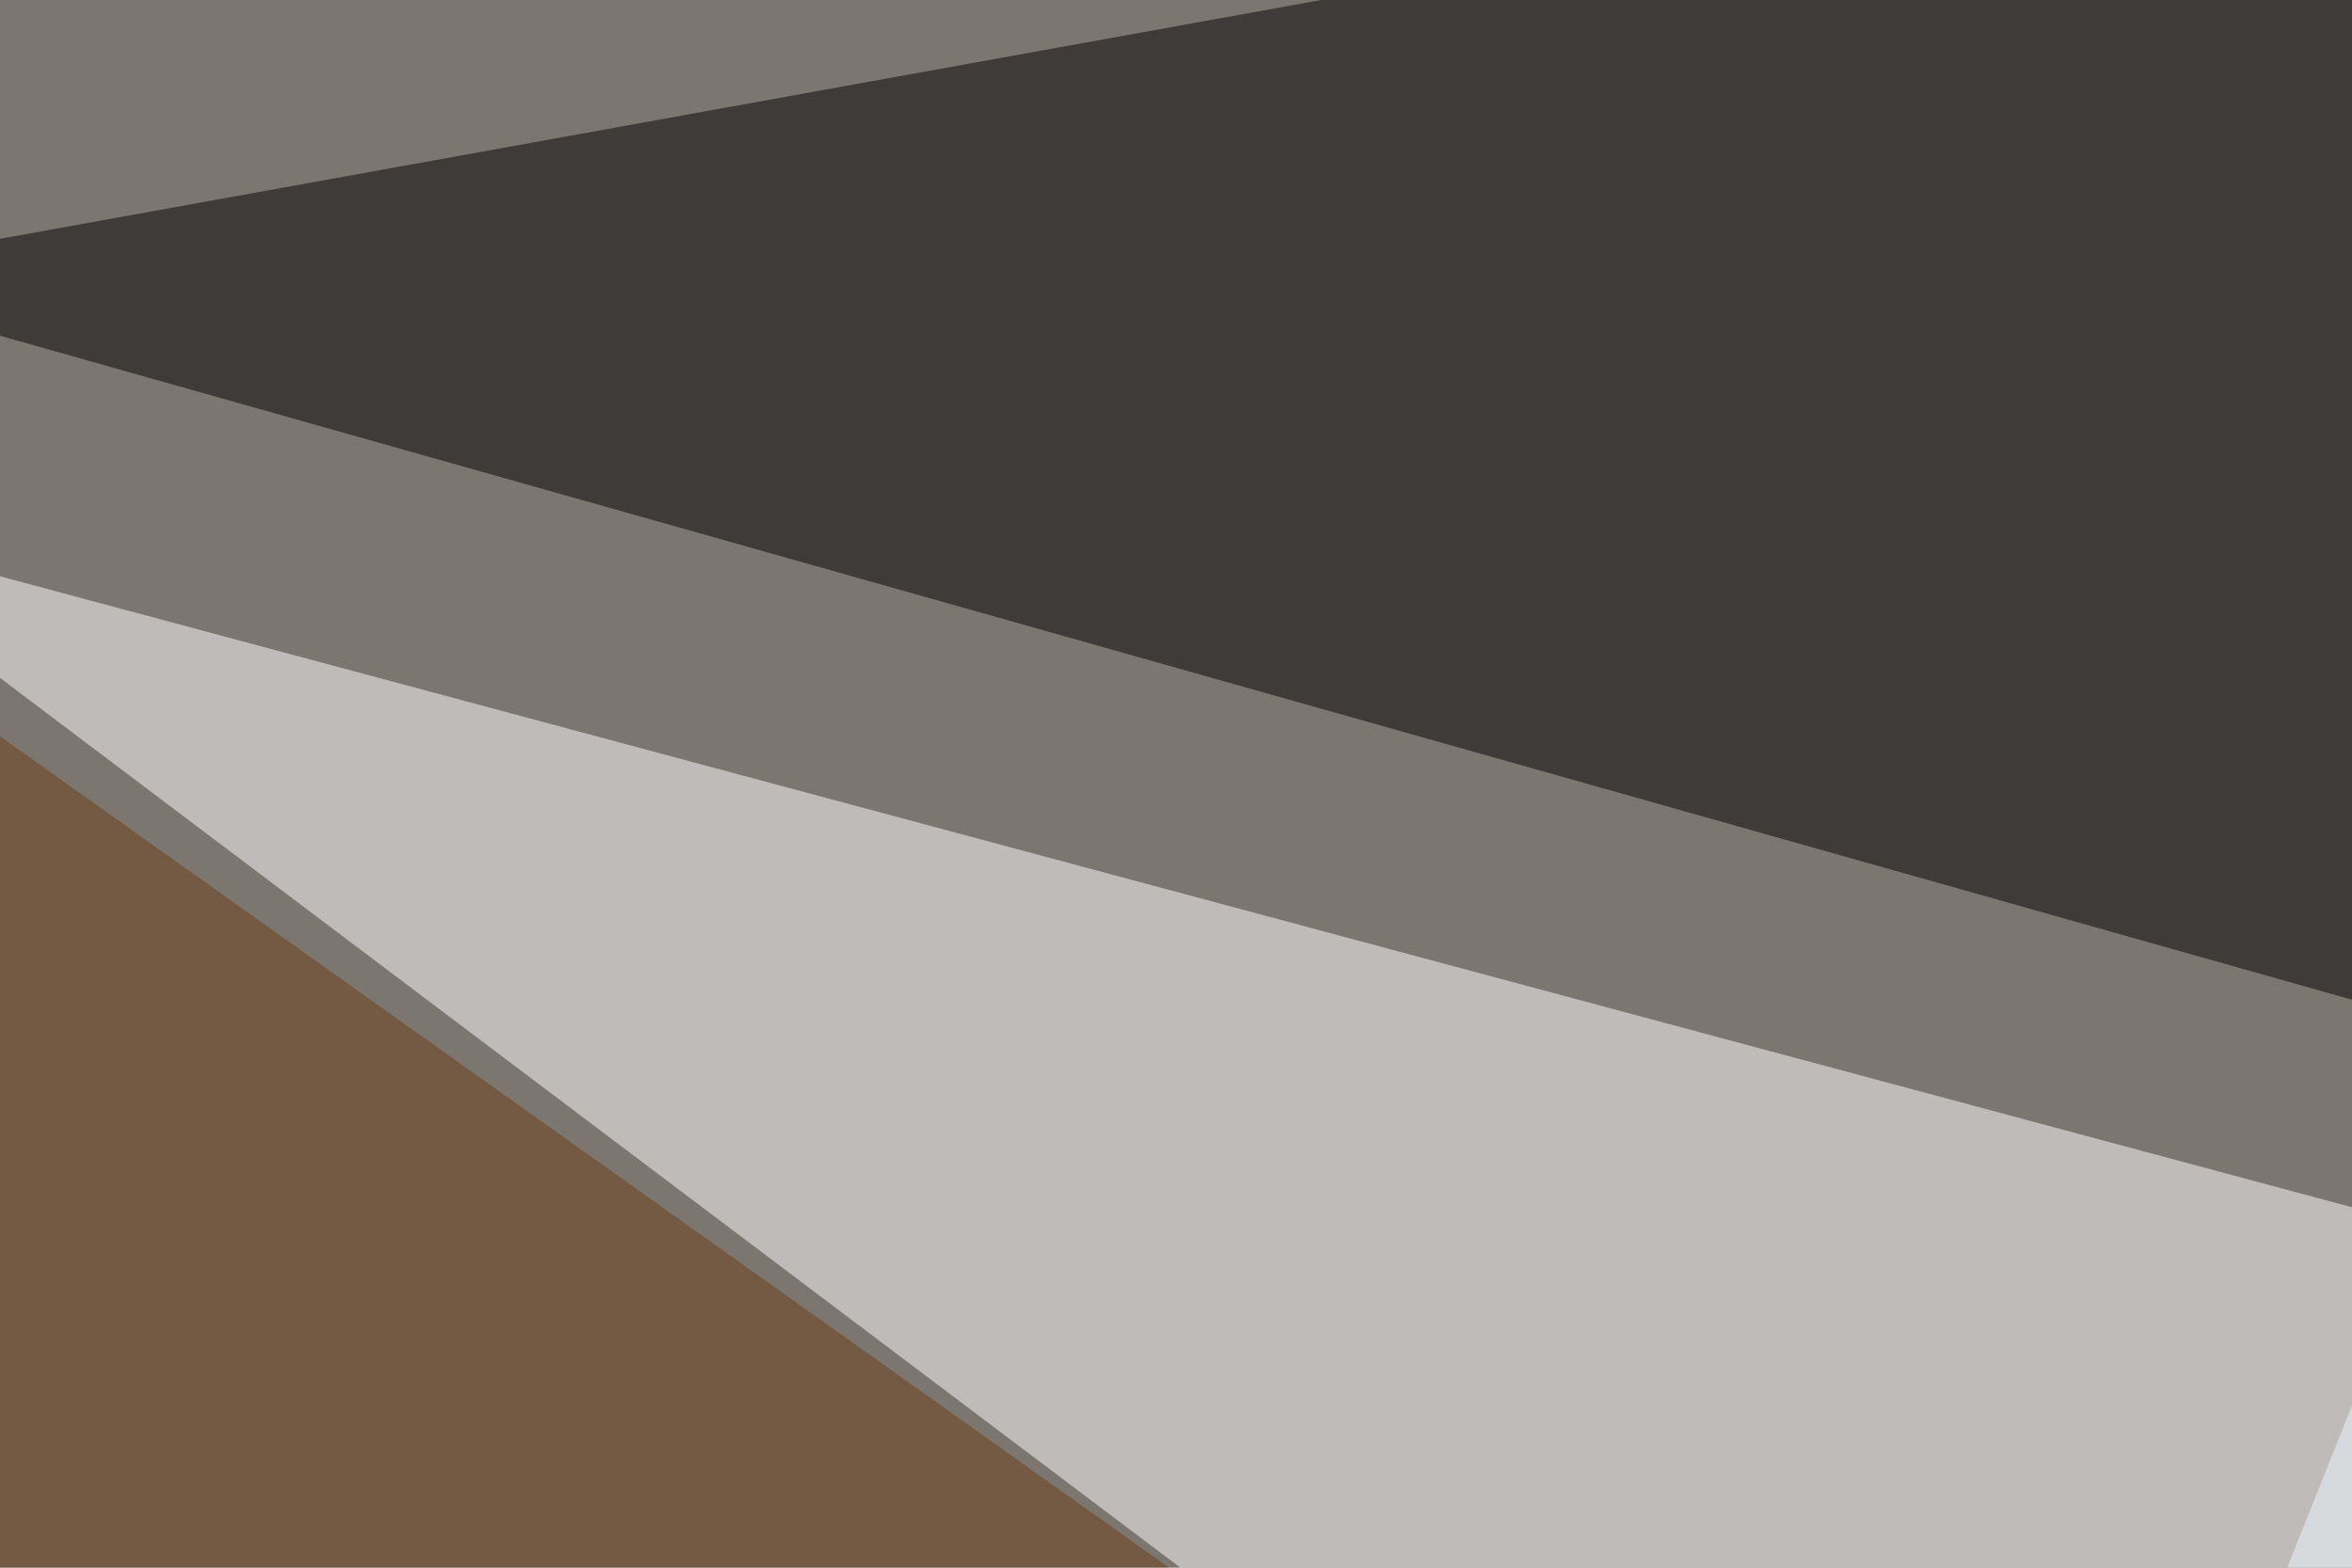 <svg xmlns="http://www.w3.org/2000/svg" width="510" height="340" ><filter id="a"><feGaussianBlur stdDeviation="55"/></filter><rect width="100%" height="100%" fill="#7c7670"/><g filter="url(#a)"><g fill-opacity=".5"><path fill="#fff" d="M-45.4 112.8l559.6 421.9 281.2-196.3z"/><path d="M-45.4 60l583-105.4 257.8 342.8z"/><path fill="#effaff" d="M795.4 367.7L414.6 543.5l134.7-337z"/><path fill="#6c3c17" d="M350.1 408.7L-45.4 127.4l55.7 416z"/></g></g></svg>